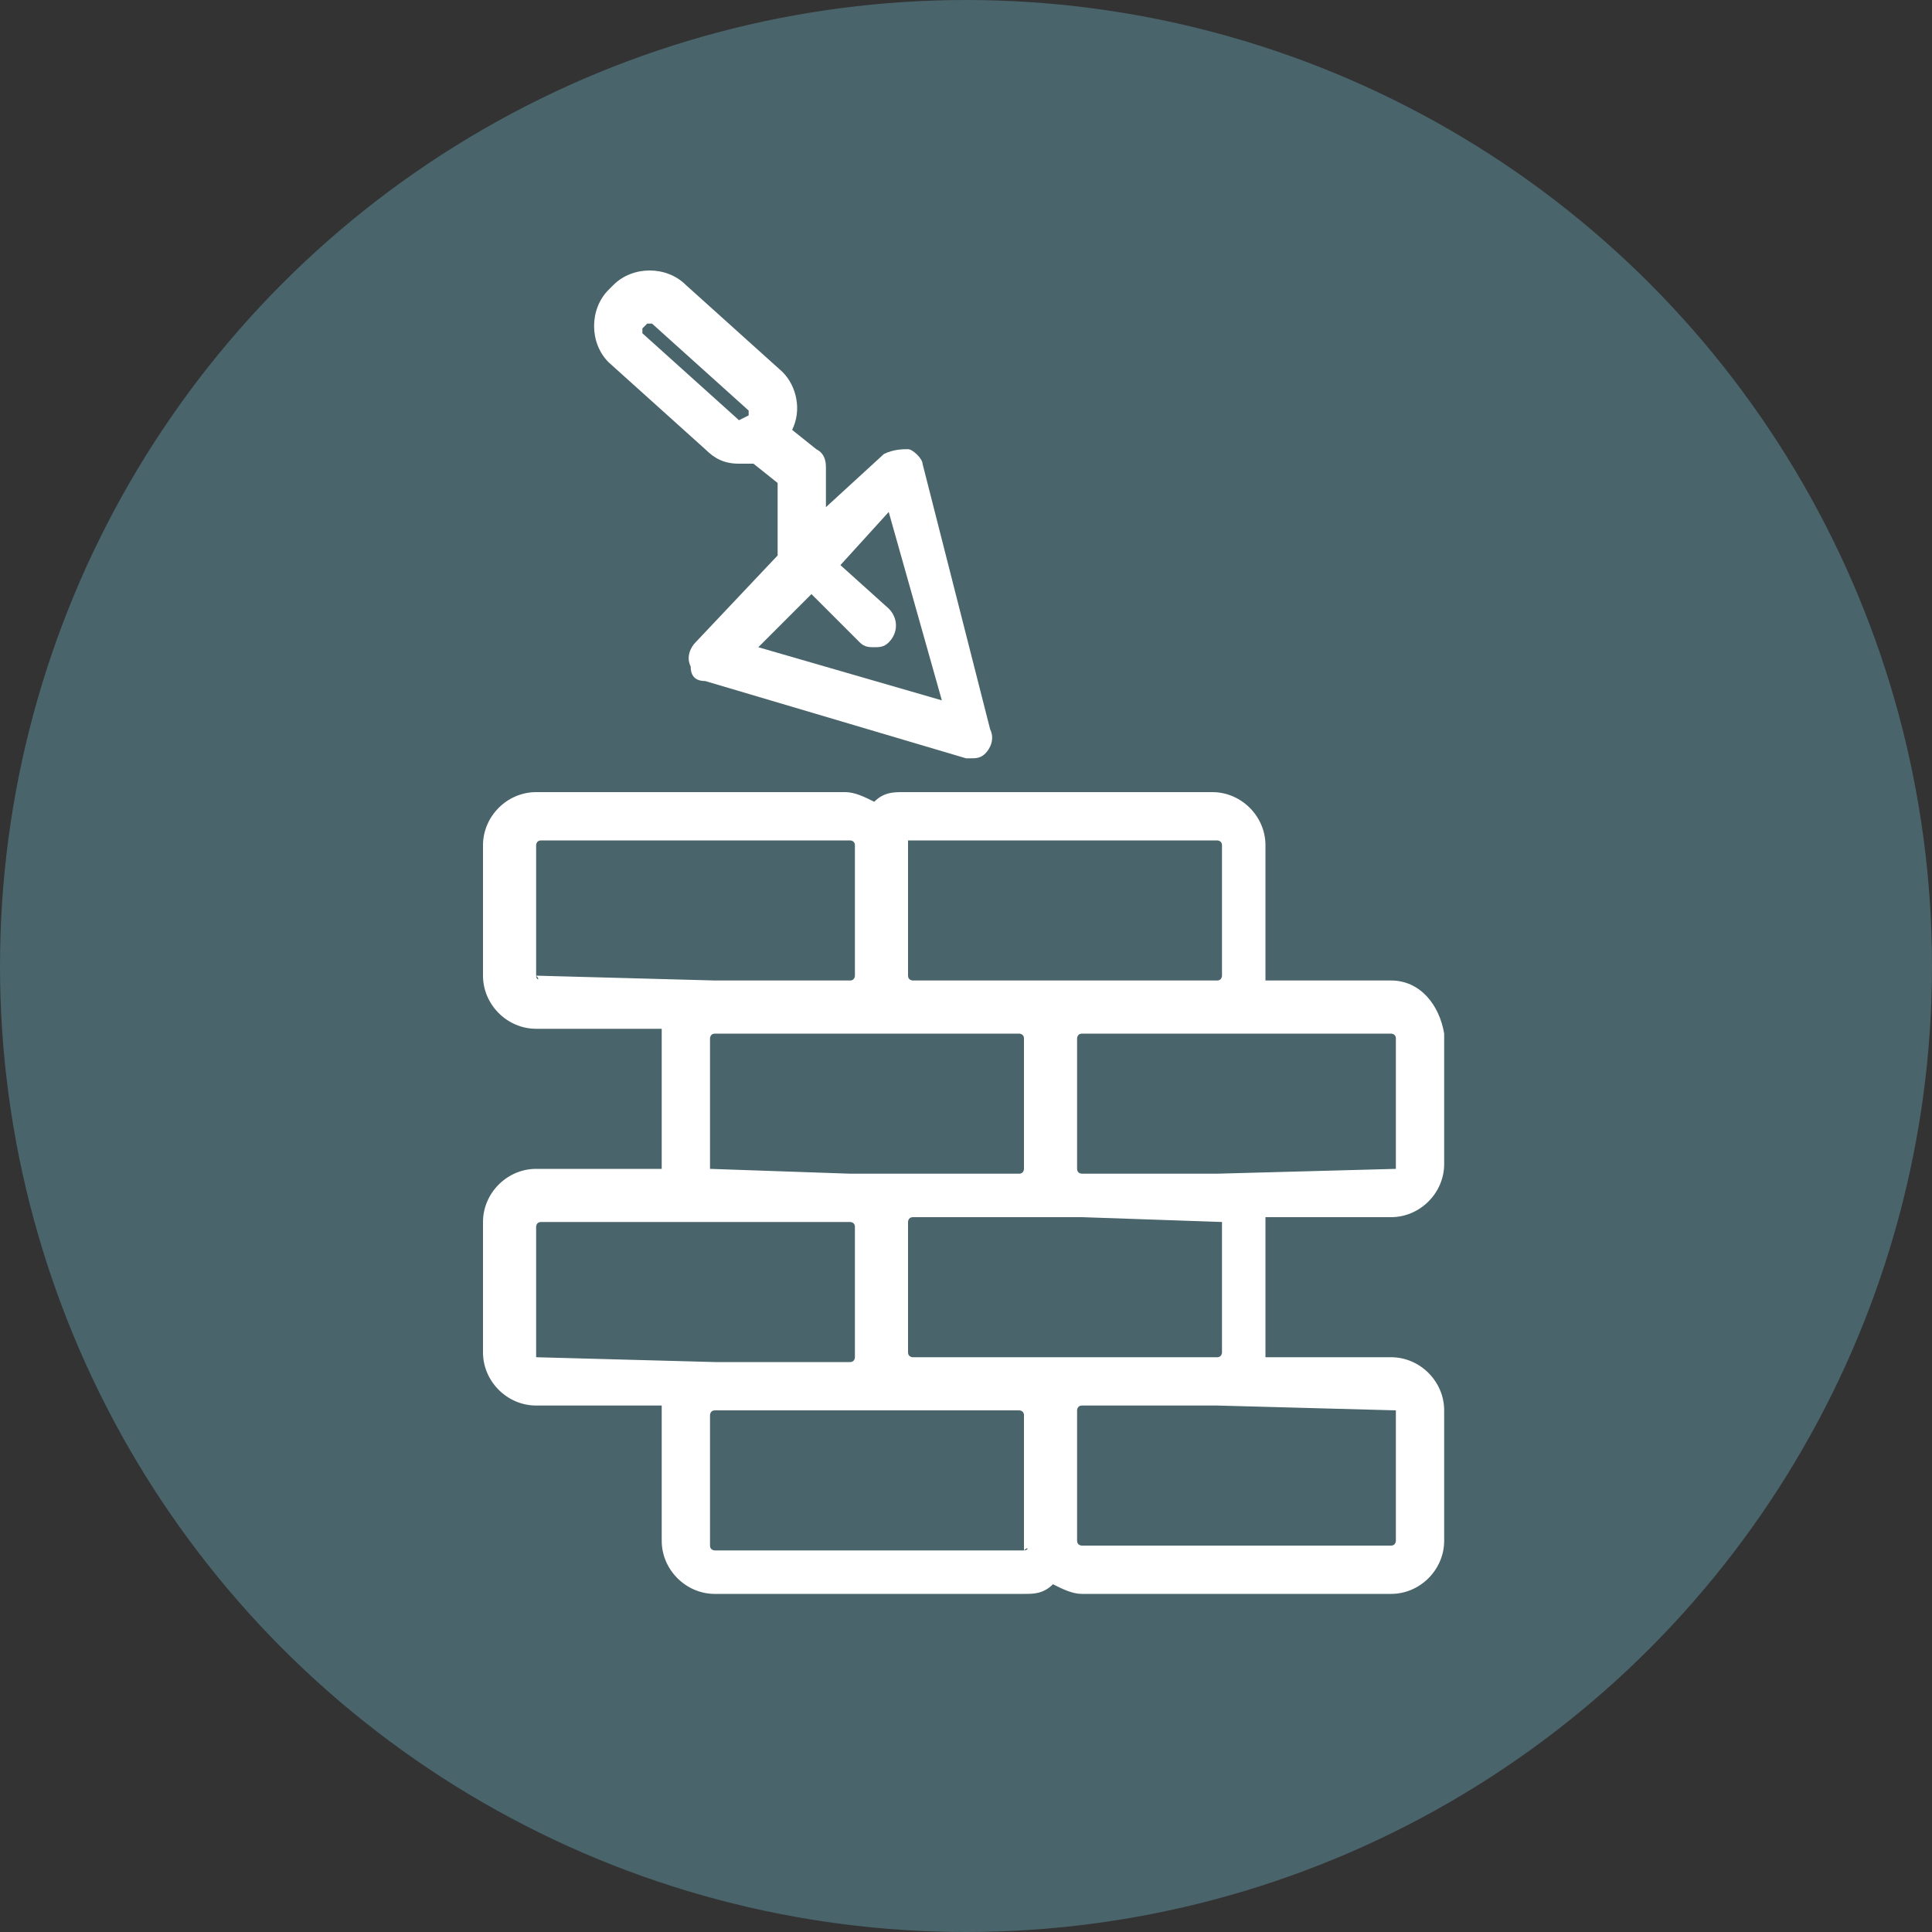 <?xml version="1.0" encoding="utf-8"?>
<!-- Generator: Adobe Illustrator 22.0.1, SVG Export Plug-In . SVG Version: 6.00 Build 0)  -->
<svg version="1.1" id="Camada_1" xmlns="http://www.w3.org/2000/svg" xmlns:xlink="http://www.w3.org/1999/xlink" x="0px" y="0px"
	 viewBox="0 0 40 40" style="enable-background:new 0 0 40 40;" xml:space="preserve">
<rect x="0" y="0" width="40" height="40" fill="#333333" stroke="none"/>
<style type="text/css">
	.st0{fill:#49646A;}
	.st1{fill:#49646A;stroke:#FFFFFF;stroke-linecap:round;stroke-linejoin:round;stroke-miterlimit:10;}
	.st2{fill:none;stroke:#FFFFFF;stroke-linecap:round;stroke-linejoin:round;stroke-miterlimit:10;}
	.st3{fill:#49646A;stroke:#FFFFFF;stroke-width:3;stroke-miterlimit:10;}
	.st4{fill:#FFFFFF;stroke:#49646A;stroke-miterlimit:10;}
	.st5{fill:#FFFFFF;}
</style>
<circle class="st0" cx="20" cy="20" r="20"/>
<g>
	<path class="st5" d="M28.8,20.3h-2.6c0,0,0,0,0-0.1v-2.7c0-0.6-0.5-1.1-1.1-1.1h-6.4c-0.2,0-0.4,0-0.6,0.2
		c-0.2-0.1-0.4-0.2-0.6-0.2h-6.4c-0.6,0-1.1,0.5-1.1,1.1v2.7c0,0.6,0.5,1.1,1.1,1.1h2.6c0,0,0,0,0,0.1v2.7c0,0,0,0,0,0.1h-2.6
		c-0.6,0-1.1,0.5-1.1,1.1V28c0,0.6,0.5,1.1,1.1,1.1h2.6c0,0,0,0,0,0.1v2.7c0,0.6,0.5,1.1,1.1,1.1h6.4c0.2,0,0.4,0,0.6-0.2
		c0.2,0.1,0.4,0.2,0.6,0.2h6.4c0.6,0,1.1-0.5,1.1-1.1v-2.7c0-0.6-0.5-1.1-1.1-1.1h-2.6c0,0,0,0,0-0.1v-2.7c0,0,0,0,0-0.1h2.6
		c0.6,0,1.1-0.5,1.1-1.1v-2.7C29.8,20.8,29.4,20.3,28.8,20.3z M18.8,17.4h6.4c0,0,0.1,0,0.1,0.1v2.7c0,0,0,0.1-0.1,0.1h-2.8h-1.1
		h-2.4c0,0-0.1,0-0.1-0.1L18.8,17.4C18.7,17.4,18.7,17.4,18.8,17.4z M11.1,20.2v-2.7c0,0,0-0.1,0.1-0.1h6.4c0,0,0.1,0,0.1,0.1v2.7
		c0,0,0,0.1-0.1,0.1h-2.8L11.1,20.2C11.2,20.3,11.1,20.3,11.1,20.2z M14.7,24.2v-2.7c0,0,0-0.1,0.1-0.1h2.8h1.1h2.4
		c0,0,0.1,0,0.1,0.1v2.7c0,0,0,0.1-0.1,0.1h-2.4h-1.1L14.7,24.2C14.8,24.3,14.7,24.2,14.7,24.2z M11.1,28.1v-2.7c0,0,0-0.1,0.1-0.1
		h3.6h2.8c0,0,0.1,0,0.1,0.1v2.7c0,0,0,0.1-0.1,0.1h-2.8L11.1,28.1C11.2,28.2,11.1,28.1,11.1,28.1z M21.2,32.1h-6.4
		c0,0-0.1,0-0.1-0.1v-2.7c0,0,0-0.1,0.1-0.1h2.8h1.1h2.4c0,0,0.1,0,0.1,0.1L21.2,32.1C21.3,32,21.3,32.1,21.2,32.1z M28.9,29.2v2.7
		c0,0,0,0.1-0.1,0.1h-6.4c0,0-0.1,0-0.1-0.1v-2.7c0,0,0-0.1,0.1-0.1h2.8L28.9,29.2C28.8,29.1,28.9,29.2,28.9,29.2z M25.3,25.3V28
		c0,0,0,0.1-0.1,0.1h-2.8h-1.1h-2.4c0,0-0.1,0-0.1-0.1v-2.7c0,0,0-0.1,0.1-0.1h2.4h1.1L25.3,25.3C25.2,25.2,25.3,25.3,25.3,25.3z
		 M28.9,24.2C28.9,24.2,28.8,24.3,28.9,24.2l-3.7,0.1h-2.8c0,0-0.1,0-0.1-0.1v-2.7c0,0,0-0.1,0.1-0.1h2.8h3.6c0,0,0.1,0,0.1,0.1
		V24.2z"/>
	<path class="st5" d="M14.4,13.3c-0.1,0.1-0.2,0.3-0.1,0.5c0,0.2,0.1,0.3,0.3,0.3l5.4,1.6c0,0,0.1,0,0.1,0c0.1,0,0.2,0,0.3-0.1
		c0.1-0.1,0.2-0.3,0.1-0.5l-1.4-5.5c0-0.1-0.2-0.3-0.3-0.3c-0.1,0-0.3,0-0.5,0.1l-1.2,1.1V9.7c0-0.1,0-0.3-0.2-0.4l-0.5-0.4
		c0.2-0.4,0.1-0.9-0.2-1.2l-2-1.8c-0.4-0.4-1.1-0.4-1.5,0L12.6,6l0,0c-0.4,0.4-0.4,1.1,0,1.5l2,1.8c0.2,0.2,0.4,0.3,0.7,0.3h0
		c0.1,0,0.2,0,0.3,0l0,0l0.5,0.4v1.5L14.4,13.3z M15.3,8.7C15.3,8.7,15.3,8.7,15.3,8.7l-2-1.8c0,0,0-0.1,0-0.1l0.1-0.1
		c0,0,0.1,0,0.1,0l2,1.8c0,0,0,0.1,0,0.1L15.3,8.7C15.4,8.7,15.3,8.7,15.3,8.7z M18.4,10.6l1.1,3.9l-3.8-1.1l1.1-1.1l1,1
		c0.1,0.1,0.2,0.1,0.3,0.1s0.2,0,0.3-0.1c0.2-0.2,0.2-0.5,0-0.7l-1-0.9L18.4,10.6z"/>
</g>
</svg>
